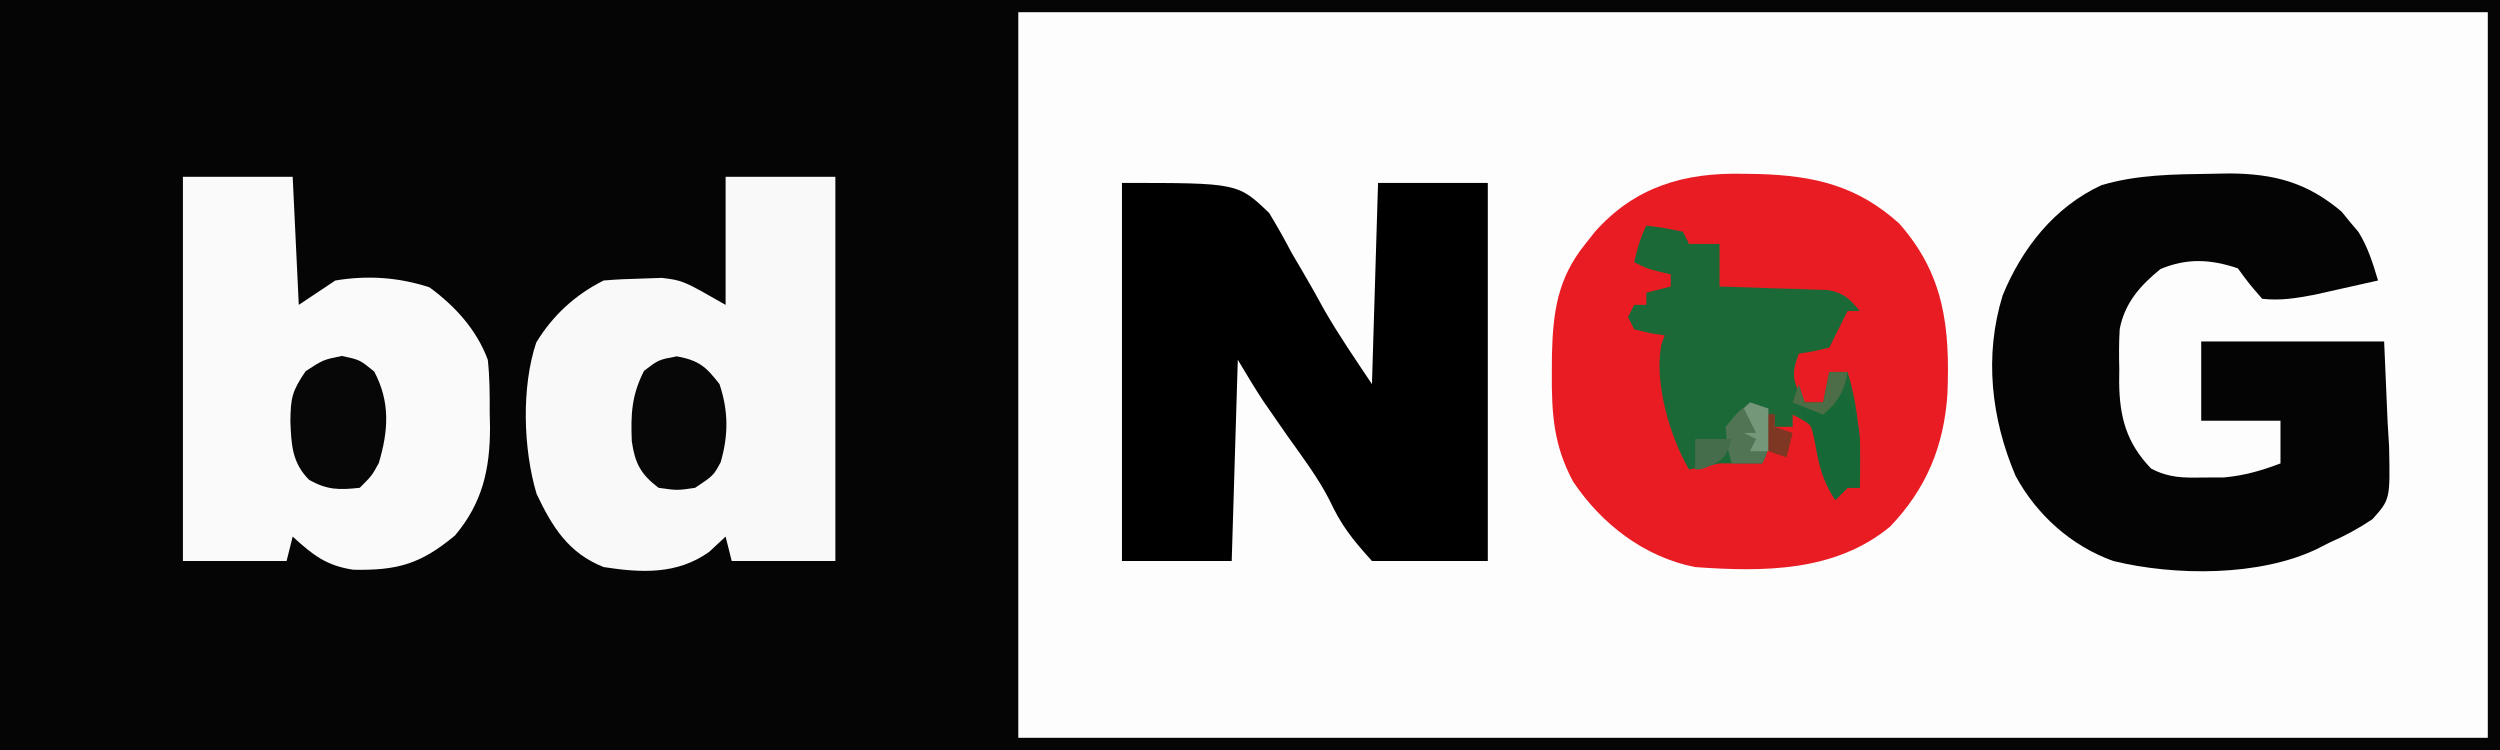 <?xml version="1.0" encoding="UTF-8"?>
<svg version="1.1" xmlns="http://www.w3.org/2000/svg" width="410" height="123">
<rect width="100%" height="100%" fill="#333333" stroke="none"/>
<path d="M0 0 C135.3 0 270.6 0 410 0 C410 40.59 410 81.18 410 123 C274.7 123 139.4 123 0 123 C0 82.41 0 41.82 0 0 Z " fill="#FDFDFD" transform="translate(0,0)"/>
<path d="M0 0 C135.3 0 270.6 0 410 0 C410 40.59 410 81.18 410 123 C274.7 123 139.4 123 0 123 C0 82.41 0 41.82 0 0 Z M167 2 C167 41.27 167 80.54 167 121 C246.53 121 326.06 121 408 121 C408 81.73 408 42.46 408 2 C328.47 2 248.94 2 167 2 Z " fill="#050505" transform="translate(0,0)"/>
<path d="M0 0 C0.876 0.014 1.752 0.027 2.655 0.041 C11.7 0.329 18.703 1.953 25.562 8.125 C33.032 16.53 33.932 25.286 33.504 36.145 C32.915 44.707 30.059 51.603 24.125 57.844 C15.076 65.337 3.273 65.301 -7.875 64.5 C-16.212 62.85 -23.188 57.472 -27.875 50.5 C-31.075 44.557 -31.42 39.378 -31.375 32.688 C-31.369 31.706 -31.364 30.725 -31.358 29.715 C-31.183 22.661 -30.437 17.125 -25.875 11.5 C-25.356 10.841 -24.836 10.183 -24.301 9.504 C-17.699 2.102 -9.67 -0.216 0 0 Z " fill="#E91C23" transform="translate(285.875,28.5)"/>
<path d="M0 0 C19 0 19 0 24.145 4.934 C25.437 7.06 26.66 9.231 27.812 11.438 C28.44 12.507 29.067 13.576 29.713 14.678 C30.892 16.692 32.042 18.722 33.152 20.775 C35.56 24.976 38.314 28.971 41 33 C41.33 22.11 41.66 11.22 42 0 C47.94 0 53.88 0 60 0 C60 20.46 60 40.92 60 62 C53.73 62 47.46 62 41 62 C37.63 58.256 35.998 56.199 33.987 51.914 C32.088 48.231 29.584 44.933 27.188 41.562 C26.261 40.233 25.338 38.901 24.418 37.566 C24.024 36.999 23.63 36.431 23.223 35.846 C21.742 33.611 20.38 31.299 19 29 C18.67 39.89 18.34 50.78 18 62 C12.06 62 6.12 62 0 62 C0 41.54 0 21.08 0 0 Z " fill="#000000" transform="translate(184,30)"/>
<path d="M0 0 C0.986 -0.019 1.973 -0.038 2.989 -0.057 C10.335 0.008 15.679 1.427 21.336 6.211 C21.782 6.76 22.228 7.309 22.688 7.875 C23.149 8.419 23.61 8.963 24.086 9.523 C25.658 12.056 26.455 14.656 27.312 17.5 C25.085 18.006 22.855 18.505 20.625 19 C19.384 19.278 18.142 19.557 16.863 19.844 C13.859 20.399 11.341 20.843 8.312 20.5 C6.188 18.062 6.188 18.062 4.312 15.5 C-0.149 14.013 -3.988 13.789 -8.375 15.625 C-11.662 18.29 -14.259 21.2 -15.057 25.485 C-15.188 27.67 -15.185 29.812 -15.125 32 C-15.132 32.733 -15.139 33.467 -15.146 34.223 C-15.08 39.898 -13.963 44.14 -9.898 48.355 C-6.924 49.895 -4.649 49.863 -1.312 49.812 C-0.212 49.809 0.889 49.805 2.023 49.801 C5.395 49.492 8.157 48.696 11.312 47.5 C11.312 45.19 11.312 42.88 11.312 40.5 C7.022 40.5 2.732 40.5 -1.688 40.5 C-1.688 36.21 -1.688 31.92 -1.688 27.5 C8.213 27.5 18.113 27.5 28.312 27.5 C28.498 31.831 28.684 36.163 28.875 40.625 C28.998 42.657 28.998 42.657 29.123 44.731 C29.303 53.392 29.303 53.392 26.396 56.642 C24.087 58.198 21.862 59.391 19.312 60.5 C18.687 60.821 18.062 61.142 17.418 61.472 C7.958 66.065 -5.989 65.978 -16.125 63.5 C-22.983 61.037 -28.66 55.955 -32.125 49.562 C-36.147 40.123 -37.302 29.819 -34.25 19.938 C-31.084 12.21 -25.756 5.44 -18.062 1.875 C-12.165 0.113 -6.111 0.09 0 0 Z " fill="#040404" transform="translate(362.688,28.5)"/>
<path d="M0 0 C5.94 0 11.88 0 18 0 C18 20.79 18 41.58 18 63 C12.39 63 6.78 63 1 63 C0.505 61.02 0.505 61.02 0 59 C-0.887 59.825 -1.774 60.65 -2.688 61.5 C-7.963 65.26 -13.797 64.962 -20 64 C-25.754 61.736 -28.441 57.413 -31 52 C-33.201 44.612 -33.499 34.49 -31.059 27.18 C-28.363 22.734 -24.666 19.333 -20 17 C-17.942 16.824 -15.877 16.733 -13.812 16.688 C-12.705 16.65 -11.598 16.613 -10.457 16.574 C-7 17 -7 17 0 21 C0 14.07 0 7.14 0 0 Z " fill="#F9F9F9" transform="translate(119,29)"/>
<path d="M0 0 C5.94 0 11.88 0 18 0 C18.33 6.93 18.66 13.86 19 21 C20.98 19.68 22.96 18.36 25 17 C30.282 16.127 35.357 16.462 40.438 18.125 C44.644 21.203 48.156 25.059 50 30 C50.318 32.92 50.324 35.815 50.312 38.75 C50.329 39.523 50.345 40.297 50.361 41.094 C50.367 47.896 49.127 53.481 44.625 58.812 C39.016 63.487 35.207 64.581 27.961 64.438 C23.492 63.777 21.305 62.005 18 59 C17.67 60.32 17.34 61.64 17 63 C11.39 63 5.78 63 0 63 C0 42.21 0 21.42 0 0 Z " fill="#FAFAFA" transform="translate(30,29)"/>
<path d="M0 0 C2.938 0.375 2.938 0.375 6 1 C6.33 1.66 6.66 2.32 7 3 C8.65 3 10.3 3 12 3 C12 5.31 12 7.62 12 10 C12.59 10.015 13.18 10.029 13.788 10.044 C16.464 10.119 19.138 10.215 21.812 10.312 C22.741 10.335 23.67 10.358 24.627 10.381 C25.52 10.416 26.412 10.452 27.332 10.488 C28.565 10.528 28.565 10.528 29.823 10.568 C32.426 11.085 33.339 11.982 35 14 C34.34 14 33.68 14 33 14 C32.691 14.619 32.381 15.238 32.062 15.875 C31.375 17.25 30.688 18.625 30 20 C27.438 20.625 27.438 20.625 25 21 C24.069 23.606 23.851 24.642 24.938 27.25 C25.288 27.828 25.639 28.405 26 29 C26.99 29 27.98 29 29 29 C29.33 27.35 29.66 25.7 30 24 C30.99 24 31.98 24 33 24 C34.95 30.46 35.223 36.272 35 43 C34.34 43 33.68 43 33 43 C32.34 43.66 31.68 44.32 31 45 C28.731 41.596 28.33 39.018 27.66 35.059 C27.116 32.628 27.116 32.628 24 31 C24 31.66 24 32.32 24 33 C23.01 33 22.02 33 21 33 C21 32.34 21 31.68 21 31 C20.34 31 19.68 31 19 31 C19.186 31.949 19.371 32.898 19.562 33.875 C20 37 20 37 19 39 C16.667 39 14.333 39 12 39 C10.33 39.318 8.663 39.65 7 40 C3.827 34.56 1.296 25.823 2.438 19.625 C2.716 18.821 2.716 18.821 3 18 C2.196 17.876 1.391 17.753 0.562 17.625 C-0.706 17.316 -0.706 17.316 -2 17 C-2.33 16.34 -2.66 15.68 -3 15 C-2.67 14.34 -2.34 13.68 -2 13 C-1.34 13 -0.68 13 0 13 C0 12.34 0 11.68 0 11 C1.32 10.67 2.64 10.34 4 10 C4 9.34 4 8.68 4 8 C3.072 7.783 3.072 7.783 2.125 7.562 C0 7 0 7 -2 6 C-1.494 3.831 -1 2 0 0 Z " fill="#1B6937" transform="translate(270,37)"/>
<path d="M0 0 C2.938 0.625 2.938 0.625 5.312 2.562 C7.953 7.538 7.649 12.236 6.062 17.562 C4.938 19.625 4.938 19.625 2.938 21.625 C-0.43 21.991 -2.403 21.999 -5.375 20.312 C-8.169 17.518 -8.288 14.532 -8.438 10.75 C-8.392 6.886 -8.194 5.819 -5.938 2.5 C-3.062 0.625 -3.062 0.625 0 0 Z " fill="#070707" transform="translate(56.062,58.375)"/>
<path d="M0 0 C3.621 0.679 4.774 1.677 7 4.562 C8.471 8.975 8.48 12.901 7.188 17.375 C6 19.562 6 19.562 3 21.562 C0.062 22 0.062 22 -3 21.562 C-5.918 19.336 -6.85 17.581 -7.383 13.957 C-7.564 9.487 -7.426 6.399 -5.375 2.375 C-3 0.562 -3 0.562 0 0 Z " fill="#070707" transform="translate(111,58.438)"/>
<path d="M0 0 C2.694 4.041 3.118 5.81 3.062 10.625 C3.053 11.628 3.044 12.631 3.035 13.664 C3.024 14.435 3.012 15.206 3 16 C2.34 16 1.68 16 1 16 C0.34 16.66 -0.32 17.32 -1 18 C-3.245 14.632 -3.708 12.063 -4.438 8.156 C-4.946 5.728 -4.946 5.728 -7 3 C-5.02 3 -3.04 3 -1 3 C-0.67 2.01 -0.34 1.02 0 0 Z " fill="#176837" transform="translate(302,64)"/>
<path d="M0 0 C0.99 0.33 1.98 0.66 3 1 C3.125 7.75 3.125 7.75 2 10 C0.35 10 -1.3 10 -3 10 C-3.75 7.25 -3.75 7.25 -4 4 C-2.062 1.625 -2.062 1.625 0 0 Z " fill="#517454" transform="translate(287,66)"/>
<path d="M0 0 C0.99 0 1.98 0 3 0 C2.436 3.27 1.5 4.826 -1 7 C-3.475 6.01 -3.475 6.01 -6 5 C-5.67 4.01 -5.34 3.02 -5 2 C-4.67 2.99 -4.34 3.98 -4 5 C-3.01 5 -2.02 5 -1 5 C-0.67 3.35 -0.34 1.7 0 0 Z " fill="#4C6D46" transform="translate(300,61)"/>
<path d="M0 0 C0.66 0 1.32 0 2 0 C2 0.66 2 1.32 2 2 C2.99 2.33 3.98 2.66 5 3 C4.67 4.32 4.34 5.64 4 7 C3.01 6.67 2.02 6.34 1 6 C0.67 4.02 0.34 2.04 0 0 Z " fill="#7D3723" transform="translate(289,68)"/>
<path d="M0 0 C1.98 0 3.96 0 6 0 C5 3 5 3 3 4.188 C1 5 1 5 0 5 C0 3.35 0 1.7 0 0 Z " fill="#456C4B" transform="translate(278,72)"/>
<path d="M0 0 C0.99 0.33 1.98 0.66 3 1 C3 3.31 3 5.62 3 8 C2.01 8 1.02 8 0 8 C0.33 7.34 0.66 6.68 1 6 C0.34 5.67 -0.32 5.34 -1 5 C-0.34 5 0.32 5 1 5 C0.34 3.68 -0.32 2.36 -1 1 C-0.67 0.67 -0.34 0.34 0 0 Z " fill="#749679" transform="translate(287,66)"/>
</svg>
